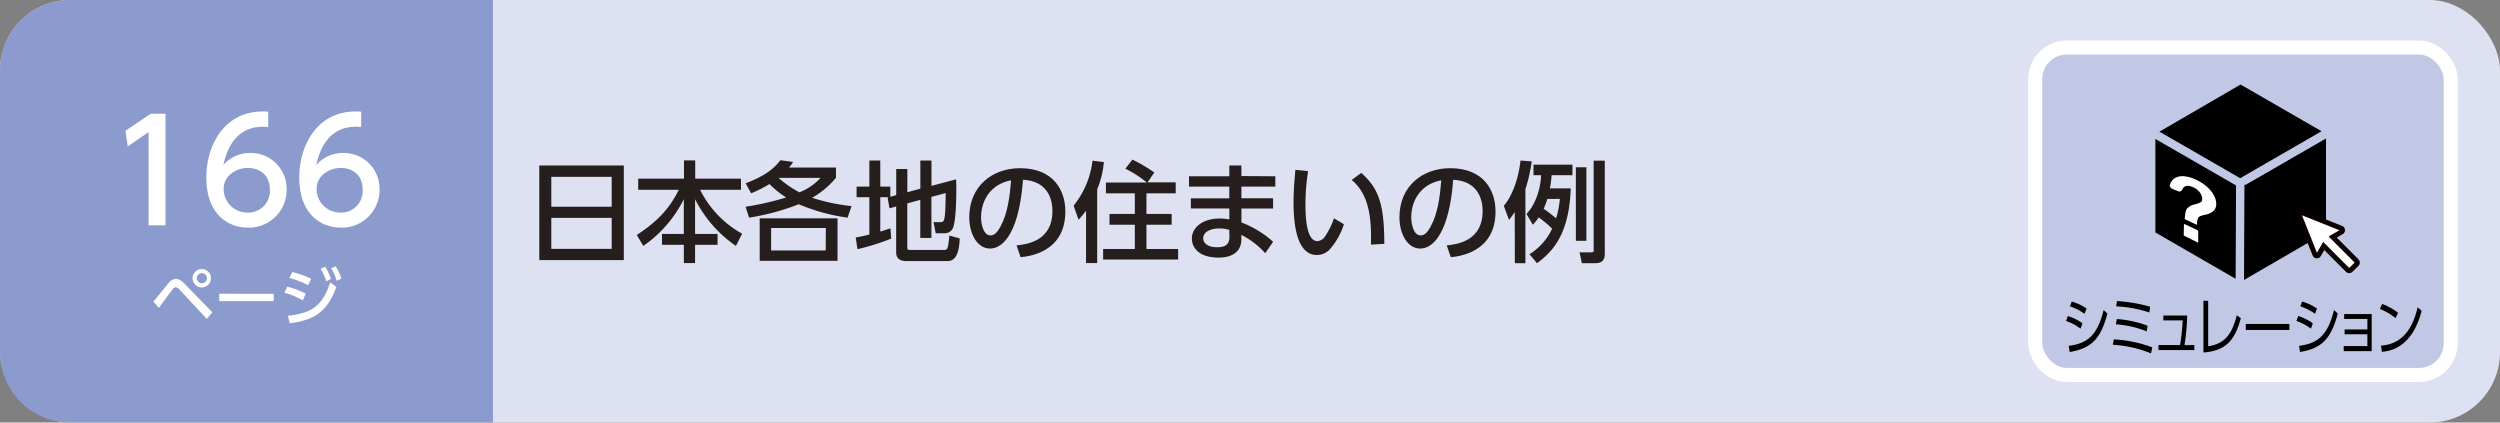 <svg xmlns="http://www.w3.org/2000/svg" viewBox="0 0 710 120"><rect x="0" y="0" width="710" height="120" fill="#808080" stroke="none"/><defs><style>.cls-1{fill:#dee1f1;}.cls-2{fill:#8b9bce;}.cls-3,.cls-6{fill:#fff;}.cls-4{fill:#251e1c;}.cls-5{fill:#c1c8e5;stroke:#fff;stroke-width:3.99px;}.cls-5,.cls-6{stroke-miterlimit:10;}.cls-6{stroke:#0a0000;stroke-width:1.42px;}</style></defs><title>index2_23</title><g id="レイヤー_2" data-name="レイヤー 2"><g id="家庭"><rect class="cls-1" width="710" height="120" rx="20"/><path class="cls-2" d="M20,0H140a0,0,0,0,1,0,0V120a0,0,0,0,1,0,0H20A20,20,0,0,1,0,100V20A20,20,0,0,1,20,0Z"/><path class="cls-3" d="M43.57,85.64c.69-.79,3.59-4.41,4.21-5.13a2.7,2.7,0,0,1,2.16-1.28c.81,0,1.52.34,2.6,1.48l7.78,8-1.61,1.85L51,82.26a1.7,1.7,0,0,0-1.1-.67,1.24,1.24,0,0,0-.85.56c-.67.81-3.38,4.55-3.94,5.29ZM59.91,79a2.61,2.61,0,1,1-2.6-2.59A2.61,2.61,0,0,1,59.91,79Zm-4,0a1.43,1.43,0,1,0,1.43-1.42A1.43,1.43,0,0,0,55.88,79Z"/><path class="cls-3" d="M77.74,83.43v2.1H62.25v-2.1Z"/><path class="cls-3" d="M86,85.3a23.1,23.1,0,0,0-5.19-2.16l.74-1.71a20.8,20.8,0,0,1,5.27,2Zm-4.22,4.36c6.9-.69,9.89-3,12-9.47l1.75,1.27c-2.47,6.81-5.94,9.4-13.25,10.37ZM87.49,81a24.6,24.6,0,0,0-5.3-2.07L83,77.27a24.21,24.21,0,0,1,5.38,1.93Zm4.86-5.27A16.76,16.76,0,0,1,94,79.21l-1.34.67a14.87,14.87,0,0,0-1.59-3.53Zm3-.11a16,16,0,0,1,1.6,3.51l-1.35.63a14.29,14.29,0,0,0-1.52-3.55Z"/><path class="cls-3" d="M42.8,32.3H47V64H42.2V37.5l-5.92,4.08-.64-4.44Z"/><path class="cls-3" d="M76.16,36.06c-.92,0-1-.08-1.4-.08-6.72,0-10,4.68-11.32,10.87a9.9,9.9,0,0,1,7.6-3.4A10.15,10.15,0,0,1,81.4,53.81a10.71,10.71,0,0,1-11,10.84c-5.08,0-11.8-3.24-11.8-14.32,0-8.75,4.88-18.67,16-18.67a11.55,11.55,0,0,1,1.6.08ZM70.4,47.69c-3.08,0-6.88,2-6.88,6a6.68,6.68,0,0,0,6.76,6.68A6.09,6.09,0,0,0,76.64,54C76.64,48.41,72.12,47.69,70.4,47.69Z"/><path class="cls-3" d="M102.56,36.06c-.92,0-1-.08-1.4-.08-6.72,0-10,4.68-11.32,10.87a9.9,9.9,0,0,1,7.6-3.4,10.15,10.15,0,0,1,10.35,10.36,10.7,10.7,0,0,1-11,10.84c-5.08,0-11.8-3.24-11.8-14.32,0-8.75,4.88-18.67,16-18.67a11.55,11.55,0,0,1,1.6.08ZM96.8,47.69c-3.08,0-6.88,2-6.88,6a6.68,6.68,0,0,0,6.76,6.68A6.09,6.09,0,0,0,103,54C103,48.41,98.52,47.69,96.8,47.69Z"/><path class="cls-4" d="M177.16,47V73.87h-24V47ZM156.57,58.71h17.15V50.22H156.57Zm0,3.16v8.81h17.15V61.87Z"/><path class="cls-4" d="M181.25,50.74h13V45.56h3.19v5.18h13V53.9H198.83a29,29,0,0,0,11.94,12.47L209,69.84A35.42,35.42,0,0,1,197.4,56.57v9.86h6.39v3.1H197.4v5.18h-3.19V69.53H188v-3.1h6.2V56.57a35.07,35.07,0,0,1-11.5,13.27l-1.86-3.1C186.52,63,190,59.49,192.78,53.9H181.25Z"/><path class="cls-4" d="M240.71,61.81A54.08,54.08,0,0,1,226.85,58a66.86,66.86,0,0,1-14.11,3.81l-1-3.1a80.56,80.56,0,0,0,11.54-2.63,25.44,25.44,0,0,1-4.75-3.82,36,36,0,0,1-5.21,2.64l-1.55-2.85c6.14-2.33,8.31-4.56,9.86-6.55l3.63.5a18.3,18.3,0,0,1-1.18,1.58h13.33v2.91a24.41,24.41,0,0,1-6.76,5.68,54.4,54.4,0,0,0,11.2,2.36Zm-2.85,12.25H215.75V62h22.11Zm-3.32-9.3H219v6.38h15.5ZM221.12,50.52a29.47,29.47,0,0,0,5.92,4.1,16.2,16.2,0,0,0,6-4.1Z"/><path class="cls-4" d="M252.33,56H250v9.77c1.39-.43,2-.62,2.88-.93l.22,2.92a63.23,63.23,0,0,1-9.58,3l-.5-3.32c1-.18,1.8-.31,3.88-.83V56h-3.63V53h3.63V45.59H250V53h2.85v2.88l1.68-.47V48h3.16v6.58l3.69-1V45.59h3.16v7.2l7-1.86c0,.83.06,1.46.06,2.54,0,2.57-.09,9.43-1,11.38a2.6,2.6,0,0,1-2.58,1.39h-2.29l-.59-3.16h1.92c1.12,0,1.43,0,1.52-8.25l-4.06,1.09V67.58h-3.16V56.76l-3.69,1V70.4c0,.59.49.59.87.59h9.51c.66,0,.93-.13,1.15-.9a22.27,22.27,0,0,0,.4-3.19l2.95.8c-.09,3.35-.81,6.45-3.44,6.45h-11.6c-1.64,0-3-.49-3-2.51v-13l-1.9.52-.52-3Z"/><path class="cls-4" d="M288.7,69.69c3.28-.31,10.2-1.43,10.2-9.74,0-3.44-1.43-8.56-8.37-8.9-1,13.8-5.09,19.54-9.37,19.54-3.59,0-5.89-4.13-5.89-8.9,0-8.72,6.45-13.92,14.42-13.92,9.64,0,12.87,6.44,12.87,12.27,0,11.72-10.51,12.78-12.72,13Zm-10.08-7.91c0,1.8.65,5.08,2.67,5.08,1.17,0,2-1,2.79-2.41,2.11-3.85,2.7-8.59,3.07-13.24C281.57,52.23,278.62,56.66,278.62,61.78Z"/><path class="cls-4" d="M308.44,59.83a22.14,22.14,0,0,1-2.14,2.57l-1.39-4a24.9,24.9,0,0,0,5.36-12.77l3.23.4a26.23,26.23,0,0,1-1.9,7.72V74.71h-3.16Zm17.24-8a29.33,29.33,0,0,0-6.08-3.91l2-2.6A43,43,0,0,1,327.82,49l-1.92,2.79h8V54.9h-8.31v5.86h7.16v3.07h-7.16v6.88h9v3h-21.3v-3h9V63.83h-7.19V60.76h7.19V54.9h-8.21V51.83Z"/><path class="cls-4" d="M362.2,50.06V53h-9.64v3.31h9v2.92h-9v3.94a29.2,29.2,0,0,1,9,5.48l-2.23,3.26a23.12,23.12,0,0,0-6.79-5.21l0,1.46c-.1,4-3.63,5-6.39,5-6.29,0-7.66-3.41-7.66-5.39,0-3.29,3.23-5.71,7.88-5.71a17.14,17.14,0,0,1,2.76.25v-3.1H338.2V56.32h10.92V53H337.67V50.06h11.45V47h3.44v3ZM349.12,65.28a9.89,9.89,0,0,0-2.86-.4c-2.57,0-4.55,1.05-4.55,2.79,0,.44.21,2.54,4,2.54,2.05,0,3.45-.62,3.45-2.94Z"/><path class="cls-4" d="M371.5,48.6a60.48,60.48,0,0,0-.75,9.21c0,4,.28,10.67,3.41,10.67A2.93,2.93,0,0,0,376.4,67a21,21,0,0,0,2.45-5l2.82,1.68a19.65,19.65,0,0,1-4.16,7.29A5,5,0,0,1,374,72.42c-5.49,0-6.64-8-6.64-15,0-3,.28-6.39.53-9.18Zm17.86,20.87c.06-5.49.18-13.71-5.49-18.36l2.73-2c4.9,4.34,6.54,8.78,6.54,20.15Z"/><path class="cls-4" d="M410.87,69.69c3.29-.31,10.2-1.43,10.2-9.74,0-3.44-1.43-8.56-8.37-8.9-1,13.8-5.09,19.54-9.37,19.54-3.59,0-5.89-4.13-5.89-8.9,0-8.72,6.45-13.92,14.42-13.92,9.64,0,12.87,6.44,12.87,12.27,0,11.72-10.51,12.78-12.71,13Zm-10.08-7.91c0,1.8.65,5.08,2.67,5.08,1.18,0,2-1,2.79-2.41,2.11-3.85,2.7-8.59,3.07-13.24C403.74,52.23,400.79,56.66,400.79,61.78Z"/><path class="cls-4" d="M430.18,60.2c-.53.84-.93,1.36-1.61,2.26l-1.49-4c2.2-2.54,4.15-7.38,4.74-12.87l3.2.25a49.29,49.29,0,0,1-1.8,7.91v21h-3Zm15.91-6.7c-.41,12-4.35,17.49-9.59,21.24l-2.13-2.54a17,17,0,0,0,6.44-7.26A31,31,0,0,0,437,61.75a18.64,18.64,0,0,1-1.67,2.08l-1.8-3.07c2.63-2.76,4-7.26,4.15-11h-2.17v-3h11.07v3h-5.92a26.27,26.27,0,0,1-.5,3.75Zm-6.64,3a24,24,0,0,1-1.05,2.79A44.07,44.07,0,0,1,441.93,62,26.65,26.65,0,0,0,443,56.48Zm8.09-9h3V68.38h-3Zm5.06-1.87h3.16V71.92c0,1.61-.43,2.82-2.7,2.82h-3.81l-.65-3.07h3.22c.78,0,.78-.12.78-.77Z"/><rect class="cls-5" x="578" y="13.49" width="118" height="93" rx="9"/><path d="M590.87,93.34a14.14,14.14,0,0,0-4.1-2.18l.5-1.41a14,14,0,0,1,4.15,2.07Zm-3.35,4.88c5.63-.71,8.18-3.3,9.92-10.16l1.07,1c-2,7.44-4.71,9.87-10.72,10.91ZM592,89.11A15.84,15.84,0,0,0,587.86,87l.52-1.37a15,15,0,0,1,4.22,2Z"/><path d="M610.89,100.36a34.27,34.27,0,0,0-10.83-2.45l.26-1.53a36.67,36.67,0,0,1,10.93,2.27Zm-1.21-6.25a28.87,28.87,0,0,0-8.75-2l.24-1.5a30.23,30.23,0,0,1,8.74,1.9Zm.74-5.36A35.5,35.5,0,0,0,601,87l.21-1.49a43,43,0,0,1,9.42,1.6Z"/><path d="M623.19,98v1.42H613V98h6.13a54.24,54.24,0,0,0,.74-7h-5.48V89.61h6.78a66,66,0,0,1-.77,8.41Z"/><path d="M627.12,98.34c4.9-.7,6.81-3.67,8.14-8.8l1.15.86c-1.48,5.12-3.4,9.24-10.64,9.71V85.43h1.35Z"/><path d="M650.19,92v1.71H637.8V92Z"/><path d="M656.3,93.34a14.3,14.3,0,0,0-4.11-2.18l.51-1.41a14,14,0,0,1,4.14,2.07Zm-3.36,4.88c5.63-.71,8.18-3.3,9.92-10.16l1.07,1c-2,7.44-4.71,9.87-10.72,10.91Zm4.52-9.11A16,16,0,0,0,653.29,87l.51-1.37a15,15,0,0,1,4.22,2Z"/><path d="M665.87,94.94V93.57h6.47v-3h-6.6V89.2h7.82V99.73h-7.95V98.29h6.73V94.94Z"/><path d="M680.33,90.35a15.93,15.93,0,0,0-4.44-2.59l.65-1.44a16.47,16.47,0,0,1,4.51,2.52Zm-4.13,7.81c7.29-.48,9.43-6.86,10.42-10.89l1.13,1c-.69,2.56-3,11-11.29,11.65Z"/><path d="M636.08,50.53a.8.8,0,0,1,.15,0h0a1.26,1.26,0,0,1,.28,0,1.2,1.2,0,0,1,.29-.26l22.52-13-23-13.26L613.28,37.39Z"/><polygon points="635.04 52.67 612.13 39.47 612.13 66.02 634.92 79.18 635.04 52.67"/><path d="M638,52.35a1.1,1.1,0,0,1-.58.16l-.12,27L660.58,66V39.33Z"/><path class="cls-3" d="M624.1,65.39l-3.63-1.72c-.12-.06-.22,0-.23.08l-.06,2.94a.35.35,0,0,0,.21.3l3.67,1.84c.13.07.23,0,.24-.08l0-3A.41.41,0,0,0,624.1,65.39Z"/><path class="cls-3" d="M628.88,55.73a8,8,0,0,0-1.46-2.07,11.84,11.84,0,0,0-2.18-1.77,13.35,13.35,0,0,0-2.71-1.32,8.51,8.51,0,0,0-2.48-.53,4.53,4.53,0,0,0-1.94.31,3.11,3.11,0,0,0-1.36,1.1,3.93,3.93,0,0,0-.52,1.09c-.11.38.27.92.77,1.12l1.49.61c.56.22,1,.09,1.21-.3.48-1.16,1.41-1.48,2.82-.94a5.42,5.42,0,0,1,1.17.61,4.9,4.9,0,0,1,.92.83,3.82,3.82,0,0,1,.6,1,2.41,2.41,0,0,1,.22,1,2.25,2.25,0,0,1-.06.48.73.73,0,0,1-.26.39,2.54,2.54,0,0,1-.63.34,7.65,7.65,0,0,1-1.11.36,4.18,4.18,0,0,0-2.23,1.16,2.77,2.77,0,0,0-.47,1.2,11.48,11.48,0,0,0-.19,1.85h0l3.5,1.62a3.8,3.8,0,0,1,.36-2.11,1.38,1.38,0,0,1,.62-.4A8.27,8.27,0,0,1,626.2,61a4.81,4.81,0,0,0,2.49-1.15,2.61,2.61,0,0,0,.72-1.94A4.94,4.94,0,0,0,628.88,55.73Z"/><path class="cls-6" d="M669.3,74.15l-6.82-6.83,2.5-1.45a.56.56,0,0,0,.29-.55.57.57,0,0,0-.37-.5l-11.13-4.44a.59.59,0,0,0-.77.76l4.44,11.14a.59.59,0,0,0,1.06.08l1.44-2.5,6.82,6.83a.58.58,0,0,0,.41.17.59.59,0,0,0,.42-.17L669.3,75a.59.59,0,0,0,0-.83"/></g></g></svg>